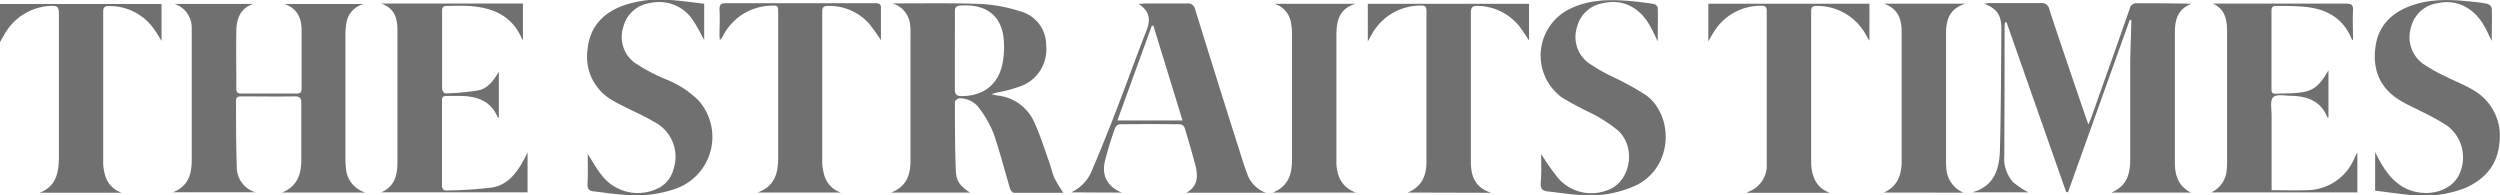 <svg xmlns="http://www.w3.org/2000/svg" viewBox="0 0 422.08 32.96"><defs><style>.cls-1{fill:#707070;}</style></defs><title>the-strait-times</title><g id="Layer_2" data-name="Layer 2"><g id="Layer_1-2" data-name="Layer 1"><path class="cls-1" d="M369.94,32.52H356.47c2.72-1.18,3.18-3.28,3.18-5.66q0-7.85,0-15.69c0-2.25.11-4.51.17-6.76,0-.35,0-.7,0-1.06l-.25,0L349.15,32.44l-.31,0L338.77,3.77l-.25,0a5.06,5.06,0,0,0-.08.64q0,10.92-.05,21.84a6,6,0,0,0,1.45,4.47,14.36,14.36,0,0,0,2.61,1.75H333c3.89-1.11,4.58-4.16,4.66-7.4.17-6.73.18-13.46.24-20.2,0-2.3-.72-3.39-2.93-4.26.38,0,.59-.09.79-.09,2.94,0,5.88,0,8.82,0A1.27,1.27,0,0,1,346,1.6c2,6.12,4.12,12.22,6.19,18.33.1.28.21.56.4,1.08.22-.53.37-.86.49-1.19,2.17-6.11,4.35-12.22,6.48-18.35a1.15,1.15,0,0,1,1.31-.92c3,0,6.05,0,9.13.09-2.28.83-2.81,2.67-2.81,4.77,0,7.35,0,14.7,0,22C367.18,29.55,367.75,31.47,369.94,32.52Z"/><path class="cls-1" d="M61.7,32.51H47.62c2.78-1.16,3.25-3.32,3.25-5.72,0-3.11,0-6.22,0-9.33,0-.85-.18-1.2-1.13-1.19-3,.06-6,0-9,0-.57,0-.9.11-.89.78,0,3.69,0,7.38.13,11.07a4.41,4.41,0,0,0,3.14,4.34H29.22c2.67-1.08,3.16-3.19,3.15-5.56q0-10.66,0-21.32c0-.27,0-.55,0-.82A4.22,4.22,0,0,0,29.47.66H42.76c-2.22.75-2.83,2.52-2.86,4.59-.05,3.25,0,6.49,0,9.74,0,.54.19.8.78.8q4.72,0,9.43,0c.65,0,.82-.27.81-.86,0-3.28,0-6.56,0-9.84,0-2-.74-3.7-2.9-4.42H61.48a3.88,3.88,0,0,0-3,3.22,13.43,13.43,0,0,0-.16,2.25q0,10.35,0,20.71a11.66,11.66,0,0,0,.08,1.43A4.6,4.6,0,0,0,61.7,32.51Z"/><path class="cls-1" d="M163.79,32.52H150.44c2.74-1.07,3.29-3.14,3.28-5.53q0-10.61,0-21.22a10.17,10.17,0,0,0-.06-1.53,4.15,4.15,0,0,0-3-3.67H152c4.58,0,9.16-.08,13.73.11a25.2,25.2,0,0,1,6.4,1.2,5.89,5.89,0,0,1,4.5,5.8,6.61,6.61,0,0,1-3.92,6.72,23,23,0,0,1-3.91,1.13,6.38,6.38,0,0,0-1.38.38,9.87,9.87,0,0,0,1,.22,7.63,7.63,0,0,1,6.27,4.68c1,2.16,1.69,4.46,2.5,6.7.31.87.48,1.79.87,2.62a23.75,23.75,0,0,0,1.47,2.42c-2.65,0-5.5,0-8.35,0-.23,0-.58-.46-.67-.77-.92-3.07-1.7-6.19-2.75-9.21a17.71,17.71,0,0,0-2.34-4.17A4.08,4.08,0,0,0,162,16.59c-.27,0-.78.39-.78.6,0,3.93,0,7.85.16,11.77C161.48,30.67,162.2,31.51,163.79,32.52Zm-2.58-24c0,2.18,0,4.37,0,6.55,0,.93.33,1.16,1.19,1.15,3.75,0,6.31-2.11,6.91-5.79a14.72,14.72,0,0,0,.13-4c-.43-3.89-3.07-5.8-7.3-5.49-.72.05-.93.32-.92,1C161.23,4.11,161.21,6.3,161.21,8.48Z"/><path class="cls-1" d="M398,25.75v6.73H373.34a4.51,4.51,0,0,0,2.6-3.86A8.43,8.43,0,0,0,376,27.5q0-11.08,0-22.15c0-2-.3-3.77-2.39-4.74.33,0,.65,0,1,0,7.14,0,14.29,0,21.43,0,.89,0,1.29.16,1.23,1.18-.09,1.66,0,3.32,0,5-.11-.09-.21-.13-.24-.21-1.34-3.34-4-4.95-7.39-5.37C387.85,1,386.06,1,384.29,1c-.57,0-.79.19-.79.77q0,6.67,0,13.33c0,.53.2.75.72.72,1.43-.07,2.88,0,4.29-.22,2.1-.28,3.16-1.2,4.61-3.74v8c-.08,0-.2-.06-.22-.13-1.1-2.66-3.32-3.46-5.94-3.55-1.08,0-2.55-.34-3.15.22s-.29,2-.29,3.1c0,3.76,0,7.52,0,11.28,0,.4,0,.81,0,1.33,2,0,4,.06,5.91,0a8.77,8.77,0,0,0,8.14-5.57C397.66,26.33,397.78,26.12,398,25.75Z"/><path class="cls-1" d="M89.07,25.74v6.73H64.38c2.26-1,2.71-2.9,2.72-5q0-11.18,0-22.35c0-1.87-.34-3.63-2.7-4.52H88.29V6.71s-.11,0-.13-.06C86.46,2.54,83,1.22,79,1c-1.19-.06-2.39,0-3.59,0-.58,0-.77.22-.77.79,0,4.41,0,8.82,0,13.23,0,.26.35.76.52.75a40.51,40.51,0,0,0,5.57-.51c1.67-.33,2.64-1.7,3.49-3.17v7.78c-.08,0-.18,0-.19-.07-1.15-2.73-3.42-3.53-6.13-3.6-.85,0-1.71,0-2.56,0-.51,0-.73.19-.72.73,0,4.85,0,9.71,0,14.56,0,.23.33.68.49.67a69.89,69.89,0,0,0,7.94-.5c2.53-.4,4.1-2.31,5.28-4.49C88.57,26.75,88.76,26.36,89.07,25.74Z"/><path class="cls-1" d="M180.86,32.48a7,7,0,0,0,3.58-3.92c1.47-3.41,2.84-6.87,4.18-10.34,1.67-4.33,3.23-8.71,4.92-13,.71-1.81.67-3.32-1.33-4.56.54,0,.82-.06,1.11-.07,2.32,0,4.65,0,7,0a1.24,1.24,0,0,1,1.46,1q3.68,11.88,7.45,23.74c.4,1.27.78,2.55,1.26,3.79a5.24,5.24,0,0,0,3.21,3.42H200.3c1.81-1,2-2.58,1.6-4.3-.57-2.25-1.23-4.47-1.9-6.69a1,1,0,0,0-.78-.57q-5.08-.06-10.15,0a1.07,1.07,0,0,0-.79.58,58.91,58.91,0,0,0-1.74,5.67c-.56,2.48.45,4.3,2.86,5.29Zm7.79-12.14h11l-4.92-16h-.27Z"/><path class="cls-1" d="M142,32.51H127.89c3-1.09,3.5-3.37,3.49-6,0-8.1,0-16.2,0-24.3,0-1.3,0-1.31-1.3-1.25a9.35,9.35,0,0,0-8,5.08,2,2,0,0,1-.55.7c0-.27-.07-.54-.06-.81,0-1.43.1-2.87,0-4.3,0-.87.26-1.1,1.1-1.09,5.95,0,11.89,0,17.84,0,2.46,0,4.92,0,7.38,0,.72,0,1,.24.94.95,0,1.79,0,3.58,0,5.29a34.22,34.22,0,0,0-2-2.79A9,9,0,0,0,139.82,1c-.68,0-1,.15-1,.91,0,8.51,0,17,0,25.53a8.59,8.59,0,0,0,.26,1.82A4.32,4.32,0,0,0,142,32.51Z"/><path class="cls-1" d="M237.65,32.51c2.33-.93,3.17-2.81,3.18-5.08,0-8.51,0-17,0-25.54,0-.7-.2-1-.93-.95a9.41,9.41,0,0,0-8.33,4.91c-.19.32-.36.65-.64,1.14V.64h27.22V6.83c-.58-.84-1.09-1.71-1.72-2.49A9.16,9.16,0,0,0,249.61,1c-1-.06-1.28.2-1.28,1.22,0,7.59,0,15.18,0,22.77,0,.85,0,1.71,0,2.56.05,2.28.77,4.16,3.45,5Z"/><path class="cls-1" d="M20.54,32.54H6.72c2.78-1.11,3.22-3.42,3.22-6q0-12.15,0-24.3c0-1-.27-1.3-1.26-1.25A9.41,9.41,0,0,0,.64,6C.46,6.29.29,6.6,0,7.1V.68H27.27V6.91c-.38-.61-.75-1.28-1.19-1.89a9.15,9.15,0,0,0-7.66-4c-.73,0-1,.17-1,1q0,12.66,0,25.32c0,.1,0,.2,0,.31C17.55,29.79,18.21,31.67,20.54,32.54Z"/><path class="cls-1" d="M288.42,7V.63h27.2V6.89l-.49-.83A9.39,9.39,0,0,0,306.71,1c-.73,0-.93.23-.93.94q0,12.71,0,25.43a7.25,7.25,0,0,0,.06,1c.28,1.95,1.1,3.49,3.11,4.18H294.86c.52-.26.89-.4,1.21-.6a4.76,4.76,0,0,0,2.21-4.37c0-8.58,0-17.16,0-25.74,0-.68-.24-.88-.89-.87a9.28,9.28,0,0,0-8.06,4.46c-.17.26-.32.52-.48.79Z"/><path class="cls-1" d="M99.23,26c.78,1.2,1.44,2.44,2.31,3.52A7.68,7.68,0,0,0,110.63,32a4.92,4.92,0,0,0,3.08-3.46,6.58,6.58,0,0,0-2.8-7.7,44.67,44.67,0,0,0-4.26-2.21c-1.12-.58-2.29-1.09-3.35-1.75a8.43,8.43,0,0,1-4.11-8.45c.32-3.68,2.4-6.07,5.77-7.4a19.19,19.19,0,0,1,8.58-1c1.76.13,3.52.39,5.35.6V6.76c-.61-1.1-1.13-2.19-1.79-3.18A6.84,6.84,0,0,0,109.72.52a5.37,5.37,0,0,0-4.47,4,5.4,5.4,0,0,0,1.9,6.07,30.12,30.12,0,0,0,5.2,2.77,16.57,16.57,0,0,1,5.49,3.5,9.26,9.26,0,0,1-3.77,15,20.36,20.36,0,0,1-9,1c-1.6-.11-3.19-.37-4.78-.54-.75-.08-1.13-.36-1.1-1.22C99.28,29.41,99.23,27.71,99.23,26Z"/><path class="cls-1" d="M260.2,26A42.12,42.12,0,0,0,263,30a7.42,7.42,0,0,0,8.21,2.17c3.93-1.19,5.2-7,2.05-10.06A23.78,23.78,0,0,0,268.43,19a50.73,50.73,0,0,1-4.76-2.57,8.76,8.76,0,0,1,1.52-15c3-1.44,6.27-1.54,9.53-1.3,1.5.11,3,.31,4.47.54.27,0,.69.4.69.63.06,1.8,0,3.6,0,5.69-.45-.93-.76-1.62-1.12-2.28C277,1.28,274-.25,270.62.54a5.4,5.4,0,0,0-4.36,4A5.45,5.45,0,0,0,268,10.48a27.54,27.54,0,0,0,4.22,2.46,50.16,50.16,0,0,1,5.7,3.14c4.65,3.43,4.65,12.05-1.67,15.2a18.94,18.94,0,0,1-10,1.6c-1.63-.11-3.25-.38-4.88-.55-.88-.09-1.31-.4-1.25-1.41C260.27,29.3,260.2,27.67,260.2,26Z"/><path class="cls-1" d="M401,32.2V25.73c.45.81.77,1.46,1.14,2.07,1.45,2.39,3.3,4.24,6.24,4.69s5.8-.77,6.85-3.12a6.7,6.7,0,0,0-2-8.1,37.09,37.09,0,0,0-4.46-2.47c-1.26-.67-2.61-1.22-3.81-2-3.31-2.11-4.43-5.28-3.89-9,.5-3.44,2.66-5.59,5.84-6.78,3.43-1.28,7-1.12,10.53-.72A21.23,21.23,0,0,1,420,.66a1.07,1.07,0,0,1,.69.72c.06,1.8,0,3.6,0,5.53-.42-.84-.78-1.63-1.19-2.38-1.77-3.2-4.7-4.7-7.88-4a5.39,5.39,0,0,0-4.58,4.14,5.56,5.56,0,0,0,2.07,6.12,28.28,28.28,0,0,0,4.1,2.26c1.45.75,3,1.32,4.39,2.18A8.9,8.9,0,0,1,422,24c-.3,3.8-2.46,6.33-5.93,7.79a19.66,19.66,0,0,1-9.26,1.12C404.94,32.72,403.05,32.43,401,32.2Z"/><path class="cls-1" d="M228.92,32.52H214.87c2.71-1.1,3.26-3.17,3.26-5.57q0-10.61,0-21.22A9.68,9.68,0,0,0,218,4.1,4,4,0,0,0,215.17.64h13.65c-2.88.91-3.2,3.1-3.19,5.49,0,6.83,0,13.67,0,20.5,0,.38,0,.75,0,1.13C225.81,29.84,226.5,31.6,228.92,32.52Z"/><path class="cls-1" d="M318.06,32.51c2.22-1,2.94-2.83,3-5,0-7.41,0-14.83,0-22.24,0-2.13-.72-3.88-3-4.65h13.8c-2.92.87-3.32,2.95-3.31,5.3,0,7,0,13.94,0,20.91a11.43,11.43,0,0,0,.06,1.64,4.73,4.73,0,0,0,2.89,4.06Z"/></g></g></svg>